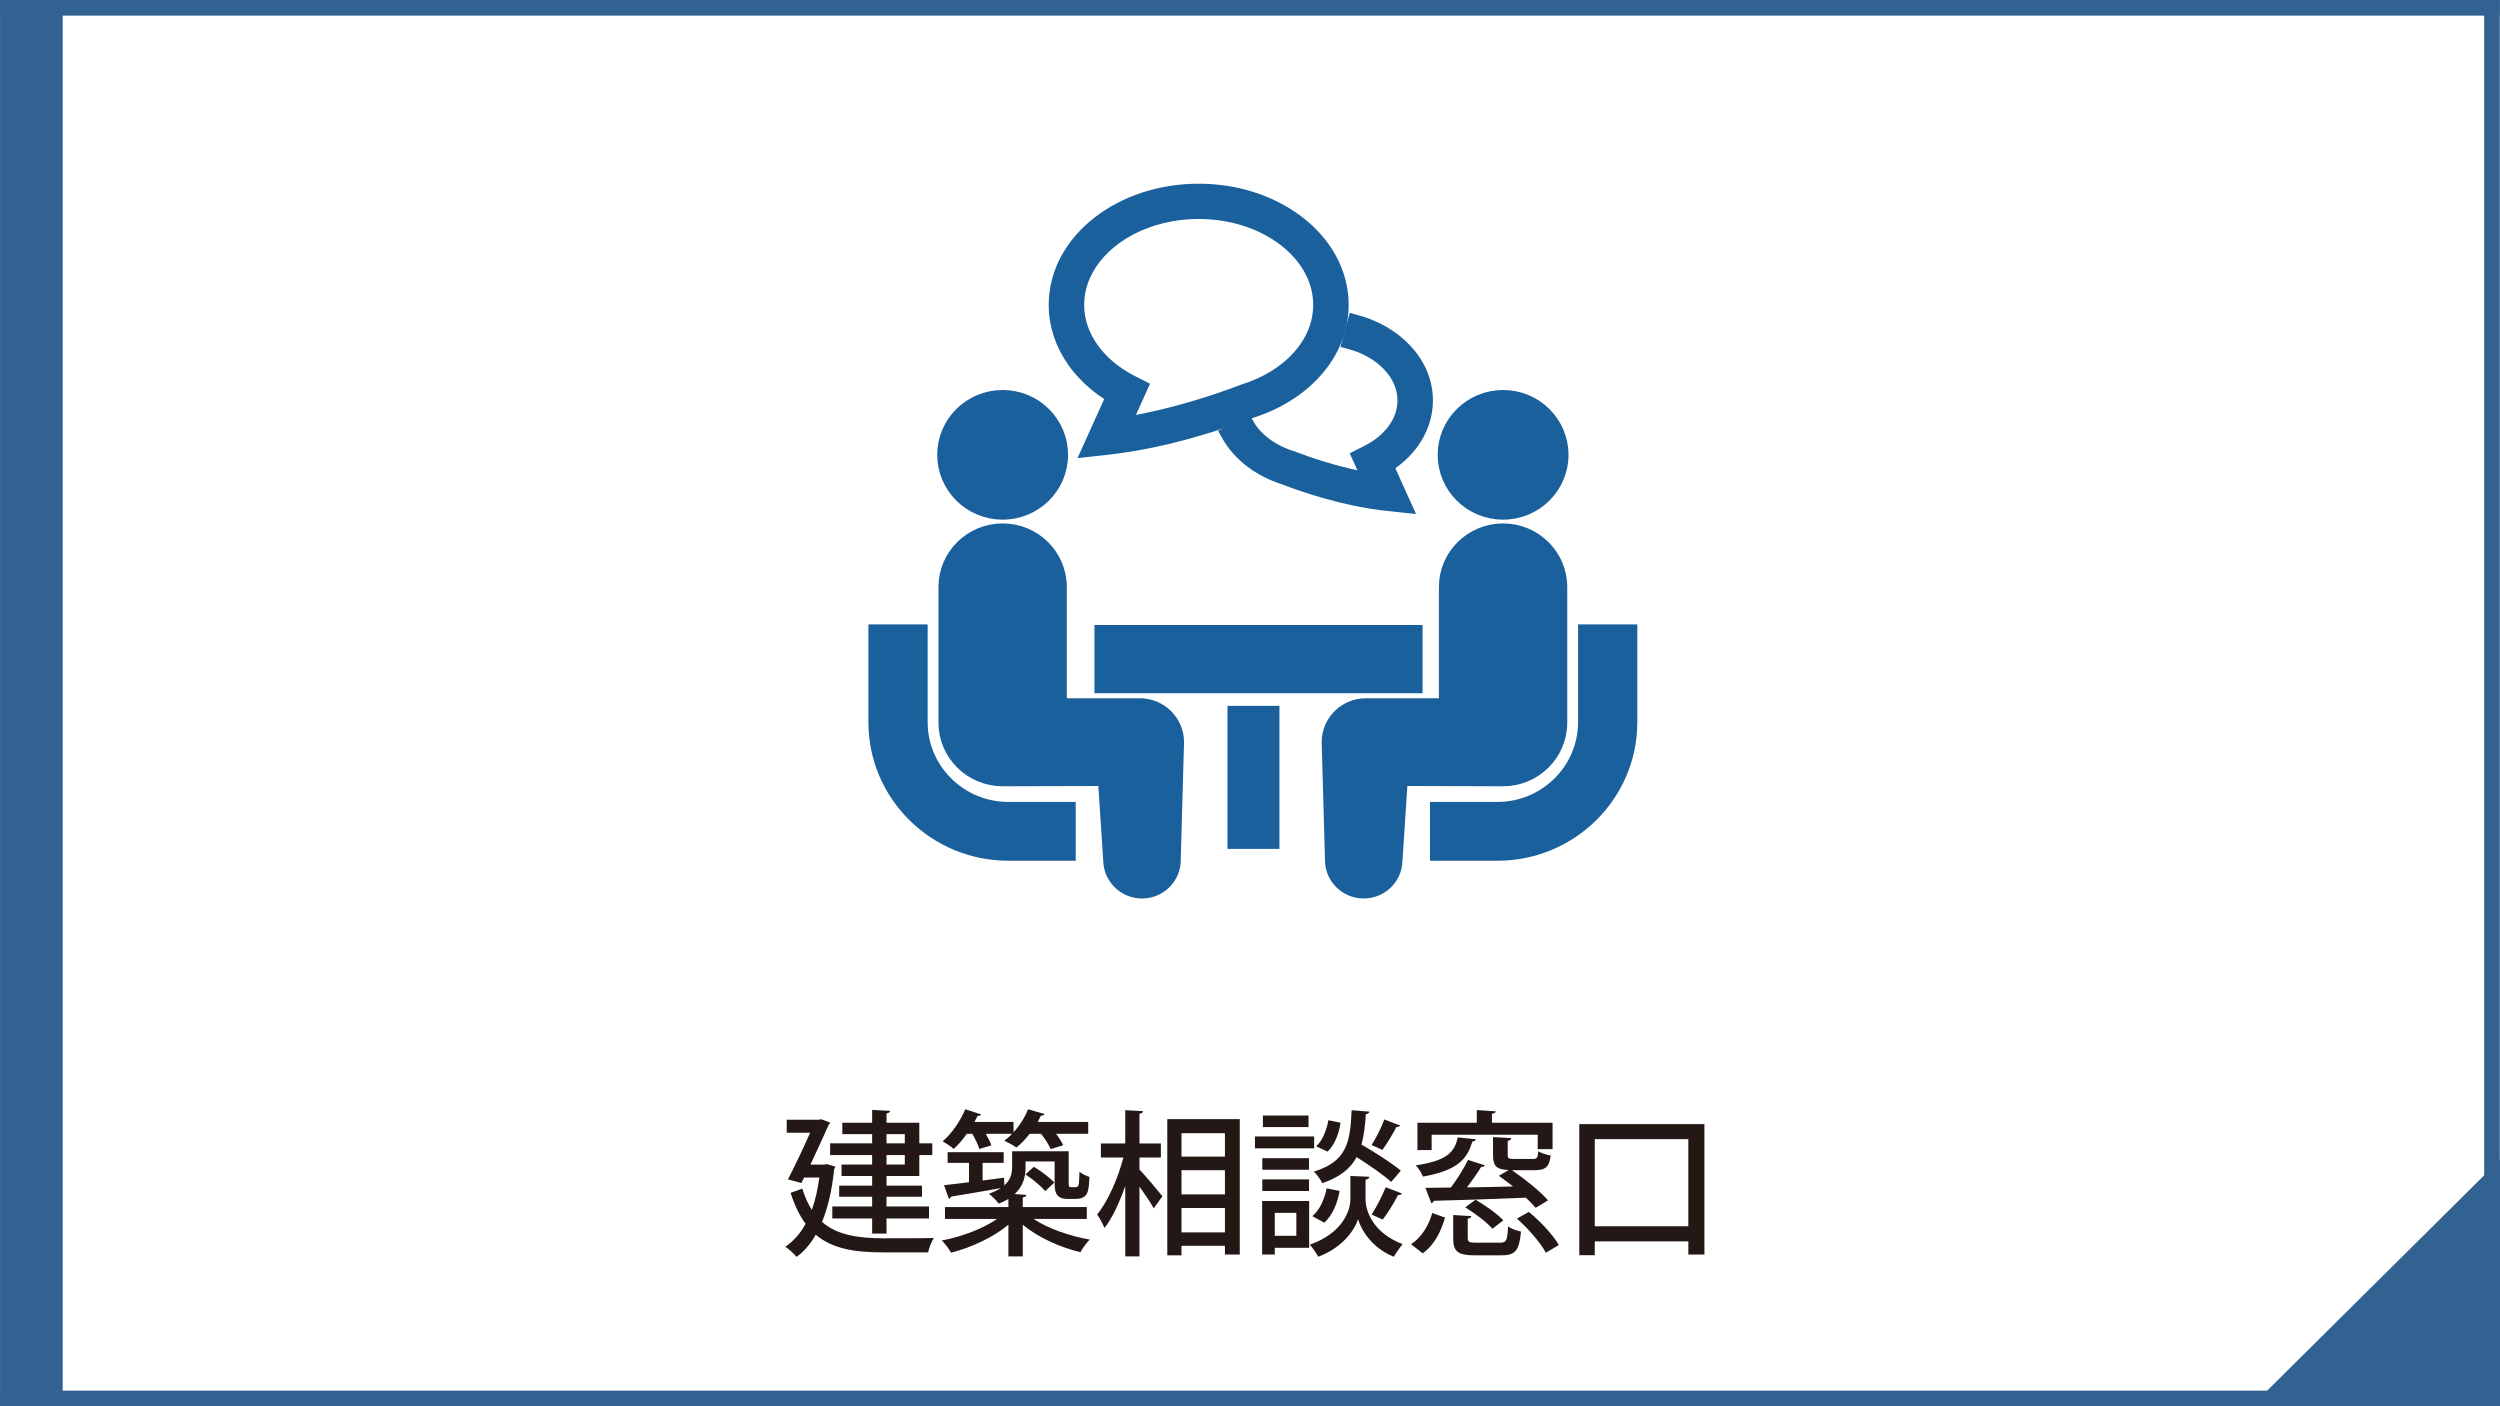 <?xml version="1.0" encoding="UTF-8"?><svg xmlns="http://www.w3.org/2000/svg" width="640.053" height="360.032" viewBox="0 0 640.053 360.032"><rect x="0" y="0" width="640.053" height="360.032" fill="#808080" stroke="none"/><defs><style>.e{fill:#fff;}.f{fill:#1a609d;stroke:#1a609d;stroke-miterlimit:10;stroke-width:4px;}.g{fill:#326292;}.h{fill:#231815;}</style></defs><g id="a"><rect class="e" x=".053" y=".032" width="640" height="360"/></g><g id="b"><rect class="g" x=".053" y=".032" width="4" height="360"/><rect class="g" width="640" height="4"/><rect class="g" x="636" width="4" height="360"/><rect class="g" x=".053" y="356.032" width="640" height="4"/><polygon class="g" points="640.053 296.884 576.547 359.889 640.053 359.889 640.053 296.884"/><rect class="g" x=".053" y=".032" width="16" height="360"/><g id="c"><g><path class="f" d="m242.141,200.733c-4.109-4.073-6.635-9.645-6.642-15.83v-23.038h-11.173v23.038c.006,18.471,15.154,33.456,33.813,33.469h15.268v-11.061h-15.268c-6.253-.003-11.877-2.504-15.998-6.577Z"/><path class="f" d="m256.695,131.043c8.15,0,14.745-6.527,14.745-14.597s-6.595-14.597-14.745-14.597-14.749,6.541-14.749,14.597,6.605,14.597,14.749,14.597Z"/><path class="f" d="m291.815,180.773h-20.69v-30.48c0-7.891-6.454-14.285-14.43-14.285s-14.427,6.394-14.427,14.285v34.726c0,7.887,6.458,14.282,14.427,14.282,1.082,0,26.377-.073,26.377-.073l1.384,21.134c.097,4.328,3.723,7.761,8.097,7.668,4.38-.096,7.845-3.685,7.745-8.013l.841-30.016c0-5.102-4.172-9.227-9.323-9.227Z"/><path class="f" d="m406.017,161.865v23.038c-.006,6.186-2.533,11.758-6.642,15.83-4.122,4.073-9.745,6.574-15.995,6.577h-15.271v11.061h15.271c18.656-.013,33.8-14.998,33.81-33.469v-23.038h-11.173Z"/><path class="f" d="m384.821,131.043c8.143,0,14.748-6.527,14.748-14.597s-6.605-14.597-14.748-14.597-14.745,6.541-14.745,14.597c0,8.07,6.595,14.597,14.745,14.597Z"/><path class="f" d="m399.251,185.019v-34.726c0-7.891-6.468-14.285-14.43-14.285s-14.43,6.394-14.43,14.285v30.48h-20.69c-5.151,0-9.323,4.126-9.323,9.227l.841,30.016c-.101,4.328,3.365,7.917,7.745,8.013,4.373.093,7.999-3.34,8.096-7.668l1.384-21.134s25.295.073,26.377.073c7.968,0,14.43-6.394,14.43-14.281Z"/><rect class="f" x="282.204" y="162.004" width="80.002" height="13.476"/><rect class="f" x="316.255" y="182.713" width="9.309" height="32.62"/><path class="f" d="m359.779,102.519c0,2.716-.886,5.27-2.515,7.566-1.627,2.298-4.02,4.308-6.955,5.801l-2.142,1.088,2.778,6.146c-8.426-1.443-16.247-4.156-20.196-5.675l-.078-.033-.084-.023c-5.297-1.649-9.435-4.879-11.536-8.7l-4.464,2.418c2.853,5.127,8.031,9.021,14.325,11.018v.007c4.888,1.874,15.162,5.436,25.957,6.637l4.412.481-4.561-10.096c2.678-1.668,4.976-3.738,6.702-6.173,2.163-3.038,3.445-6.633,3.44-10.461.005-4.763-1.984-9.154-5.188-12.59-3.207-3.449-7.628-6.016-12.699-7.39l-1.339,4.852c4.239,1.138,7.828,3.274,10.295,5.94,2.479,2.679,3.848,5.807,3.848,9.186Z"/><path class="f" d="m285.245,101.385l-6.113,13.526,4.416-.484c15.241-1.685,29.837-6.74,36.765-9.396,6.584-2.086,12.265-5.645,16.355-10.272,4.125-4.656,6.622-10.444,6.619-16.703.003-4.093-1.068-8-2.963-11.506-2.843-5.263-7.522-9.635-13.311-12.693-5.784-3.061-12.699-4.826-20.126-4.826-9.891.007-18.892,3.127-25.518,8.308-3.31,2.59-6.022,5.701-7.922,9.21-1.892,3.506-2.957,7.413-2.957,11.506-.005,5.22,1.743,10.126,4.708,14.308,2.546,3.574,5.991,6.633,10.046,9.021Zm-7.311-32.464c2.291-4.252,6.202-7.977,11.225-10.633,5.017-2.653,11.126-4.232,17.73-4.225,8.804-.007,16.729,2.799,22.369,7.217,2.816,2.209,5.059,4.806,6.587,7.642,1.532,2.839,2.361,5.907,2.361,9.134-.005,4.919-1.927,9.506-5.358,13.393-3.427,3.881-8.365,7.018-14.219,8.839l-.074.023-.078.033c-6,2.302-18.133,6.501-31.027,8.484l4.371-9.668-2.146-1.088c-4.331-2.196-7.877-5.171-10.313-8.607-2.439-3.44-3.787-7.297-3.792-11.409.004-3.227.829-6.294,2.365-9.133Z"/></g><g><path class="h" d="m211.691,298.035l2.16.64c-.04.24-.16.479-.28.64-.56,5.359-1.6,9.879-3.119,13.518,3.879,3.399,9.238,4.159,15.637,4.199,2,0,10.518,0,12.998-.08-.6.88-1.24,2.6-1.48,3.68h-11.598c-7.119,0-12.838-.88-17.157-4.52-1.359,2.4-3,4.279-4.919,5.68-.6-.76-2.04-2.08-2.879-2.6,2.08-1.4,3.839-3.359,5.199-5.879-1.52-2.04-2.799-4.64-3.839-7.919l3-1.08c.64,2.16,1.48,3.96,2.44,5.439.84-2.359,1.479-5.119,1.919-8.278h-3.919l-.68,1.399-3.439-.92c1.88-3.68,4.119-8.398,5.679-11.958h-5.999v-3.319h8.159l.68-.12,2.28.84c-.12.2-.24.479-.4.64-1.12,2.52-2.88,6.359-4.639,10.118h3.559l.64-.119Zm11.598-5.319v-2.359h-7.639v-2.92h7.639v-3.279l4.599.24c-.04.359-.32.56-.92.68v2.359h8.398v5.279h3.319v2.999h-3.319v5.359h-8.398v2.479h9.079v2.84h-9.079v2.479h10.878v3.079h-10.878v3.88h-3.679v-3.88h-10.199v-3.079h10.199v-2.479h-8.439v-2.84h8.439v-2.479h-7.839v-2.92h7.839v-2.439h-10.758v-2.999h10.758Zm8.358-2.359h-4.679v2.359h4.679v-2.359Zm0,7.798v-2.439h-4.679v2.439h4.679Z"/><path class="h" d="m278.246,312.073h-13.638c3.64,2.439,9.239,4.399,14.398,5.279-.8.76-1.88,2.279-2.4,3.239-5.199-1.239-10.878-3.799-14.757-7.039v8.119h-3.679v-8.119c-3.879,3.24-9.479,5.84-14.678,7.159-.52-.96-1.6-2.359-2.36-3.119,5.04-.96,10.519-3,14.118-5.52h-13.317v-3.039h16.237v-2.08c-.72.44-1.52.84-2.48,1.2-.48-.68-1.799-2.04-2.52-2.52,1.2-.44,2.2-.88,2.959-1.4v-.04c-4.719.84-9.518,1.68-12.638,2.16-.04.319-.28.479-.56.56l-1.24-3.479c1.76-.2,3.959-.439,6.399-.76v-4.959h-5.479v-2.72h14.357v2.72h-5.399v4.52l5.479-.721.08,1.96c1.64-1.439,2-3.079,2-4.679v-4.04h14.478v7.719c0,1.32,0,1.48.68,1.48,1.2,0,1.32,0,1.56-.12.36-.28.44-.76.52-3.84.6.521,1.72,1.08,2.56,1.32-.2,3.759-.28,5.639-3.68,5.639h-1.919c-3.319,0-3.319-2.279-3.319-4.479v-5.119h-7.439v1.521c0,2.359-.6,4.839-2.799,6.839l3,.199c-.04.36-.28.561-.92.641v2.479h16.397v3.039Zm-27.515-17.917c-.32-1.04-1.04-2.56-1.8-3.879h-1.4c-1.04,1.479-2.199,2.839-3.359,3.879-.68-.6-2-1.479-2.839-1.96,2.28-1.879,4.479-5.119,5.799-8.198l4.08,1.319c-.16.32-.56.4-.92.36-.24.52-.52,1.04-.8,1.56h9.998v2.64c1.56-1.68,2.88-3.799,3.72-5.879l4.199,1.2c-.12.319-.44.439-.92.439-.24.52-.52,1.08-.8,1.6h12.918v3.04h-8.239c.76.999,1.479,2.079,1.84,2.919l-3.2,1c-.48-1.08-1.44-2.64-2.479-3.919h-2.919c-1.04,1.359-2.2,2.56-3.399,3.52-.76-.561-2.12-1.32-3.08-1.76.68-.48,1.36-1.08,2-1.76h-6.759c.64,1.079,1.16,2.159,1.44,2.959l-3.08.92Zm16.877,10.798c-1.08-1.279-3.239-3.079-5.079-4.279l2.16-1.959c1.88,1.119,4.12,2.839,5.239,4.039l-2.32,2.199Z"/><path class="h" d="m291.731,296.356v3.079c1.439,1.479,5.039,5.759,5.879,6.839l-2.24,3.079c-.72-1.359-2.24-3.599-3.639-5.559v17.877h-3.64v-18.037c-1.479,4.239-3.319,8.238-5.319,10.758-.4-1.039-1.28-2.6-1.88-3.479,2.76-3.319,5.359-9.318,6.719-14.557h-5.759v-3.6h6.239v-8.519l4.559.239c-.04.36-.28.561-.919.681v7.599h5.479v3.6h-5.479Zm7.119-9.839h18.557v34.674h-3.799v-2.239h-11.118v2.439h-3.639v-34.874Zm14.757,3.6h-11.118v5.999h11.118v-5.999Zm-11.118,9.479v6.198h11.118v-6.198h-11.118Zm0,15.917h11.118v-6.239h-11.118v6.239Z"/><path class="h" d="m336.45,290.956v3.039h-15.157v-3.039h15.157Zm-1.279,16.518v11.997h-8.799v1.72h-3.239v-13.717h12.038Zm-.04-10.959v2.96h-11.958v-2.96h11.958Zm-11.958,8.399v-2.96h11.958v2.96h-11.958Zm11.838-19.317v2.96h-11.679v-2.96h11.679Zm-3.12,24.916h-5.519v5.879h5.519v-5.879Zm18.717-9.238c-.04.359-.399.64-.999.76v5.079c0,2.439,1.52,8.398,9.479,11.398-.681.88-1.72,2.319-2.24,3.239-5.719-2.24-8.519-7.199-9.158-9.639-.72,2.479-3.76,7.239-10.198,9.639-.44-.84-1.439-2.319-2.16-3.08,8.719-3.079,10.398-9.078,10.398-11.558v-6.039l4.879.2Zm-7.639,3.64c-.52,3.079-1.839,6.238-3.919,8.118l-3.079-1.68c1.879-1.479,3.119-4.319,3.679-7.119l3.319.681Zm7.639-20.317c-.04.32-.359.561-.919.641-.2,2.919-.48,5.519-1.12,7.798,3.52,2,7.839,4.8,10.078,6.68l-2.479,2.879c-1.92-1.76-5.56-4.279-8.839-6.358-1.56,2.879-4.199,5.119-8.798,6.679-.4-.88-1.36-2.24-2.16-2.96,8.398-2.6,9.318-7.358,9.679-15.717l4.559.359Zm-13.638,8.879c1.601-1.439,2.68-4.119,3.12-6.679l3.119.64c-.399,2.72-1.479,5.679-3.319,7.398l-2.92-1.359Zm21.517-5.319c-.2.28-.56.4-.96.36-.92,1.76-2.399,4.239-3.599,5.879-.04-.04-2.76-1.24-2.76-1.24,1.119-1.8,2.56-4.599,3.239-6.559l4.079,1.56Zm.44,17.397c-.16.279-.48.399-1,.399-.96,1.88-2.6,4.6-3.92,6.279l-2.839-1.28c1.199-1.839,2.76-4.879,3.6-6.998l4.159,1.6Z"/><path class="h" d="m361.253,318.552c2.76-1.8,4.52-4.84,5.438-7.999,3,1.08,3.16,1.12,3.28,1.199-1.04,3.439-2.68,6.959-5.72,9.119l-2.999-2.319Zm16.597-26.876c-.08.32-.359.52-.92.6-1.239,4.319-3.599,7.359-12.638,8.959-.319-.88-1.119-2.2-1.84-2.88,7.959-1.159,9.959-3.359,10.759-7.158l4.639.479Zm-11.317-1.16v3.92h-3.64v-6.999h15.197v-3.239l4.839.319c-.04.32-.319.561-.959.641v2.279h15.517v6.759h-3.799v-3.68h-27.155Zm25.875,6.199c1.08,0,1.28-.24,1.44-1.96.72.48,2.159.92,3.159,1.08-.36,2.96-1.359,3.76-4.119,3.76h-5.799c3.279,2.239,7.238,5.398,9.238,7.719l-3.16,1.919c-.64-.76-1.52-1.68-2.52-2.6-8.599.36-17.717.641-23.556.801-.08.319-.32.52-.64.6l-1.52-3.92c1.839,0,4.039-.039,6.519-.079,1.6-2.12,3.359-4.92,4.399-7.079l4.319,1.399c-.12.28-.44.4-.96.4-.96,1.6-2.319,3.52-3.64,5.239,3.68-.04,7.759-.12,11.798-.24-1.239-.96-2.479-1.92-3.639-2.72l2.52-1.479c-3.16-.12-4-1.04-4-3.84v-4.599l4.68.279c-.04.32-.28.561-.92.681v3.639c0,.88.24,1,1.68,1h4.719Zm-16.637,20.196c0,1.08.319,1.24,2.239,1.24h6.039c1.6,0,1.88-.52,2.04-4.159.8.6,2.319,1.12,3.319,1.319-.44,4.88-1.479,6.079-4.959,6.079h-6.879c-4.399,0-5.52-1-5.52-4.399v-5.919l4.64.28c-.04.36-.28.56-.92.64v4.919Zm6.318-2.319c-1.399-1.64-4.438-3.959-6.958-5.479l2.639-1.96c2.48,1.439,5.6,3.64,7.119,5.279l-2.8,2.159Zm9.319-4.319c2.959,2.399,6.238,5.919,7.679,8.479-1.4.88-2.36,1.4-3.32,1.96-1.319-2.479-4.479-6.159-7.398-8.719l3.04-1.72Z"/><path class="h" d="m404.332,287.797h32.035v33.394h-4.119v-3.359h-23.956v3.52h-3.96v-33.554Zm3.96,26.155h23.956v-22.316h-23.956v22.316Z"/></g></g></g></svg>